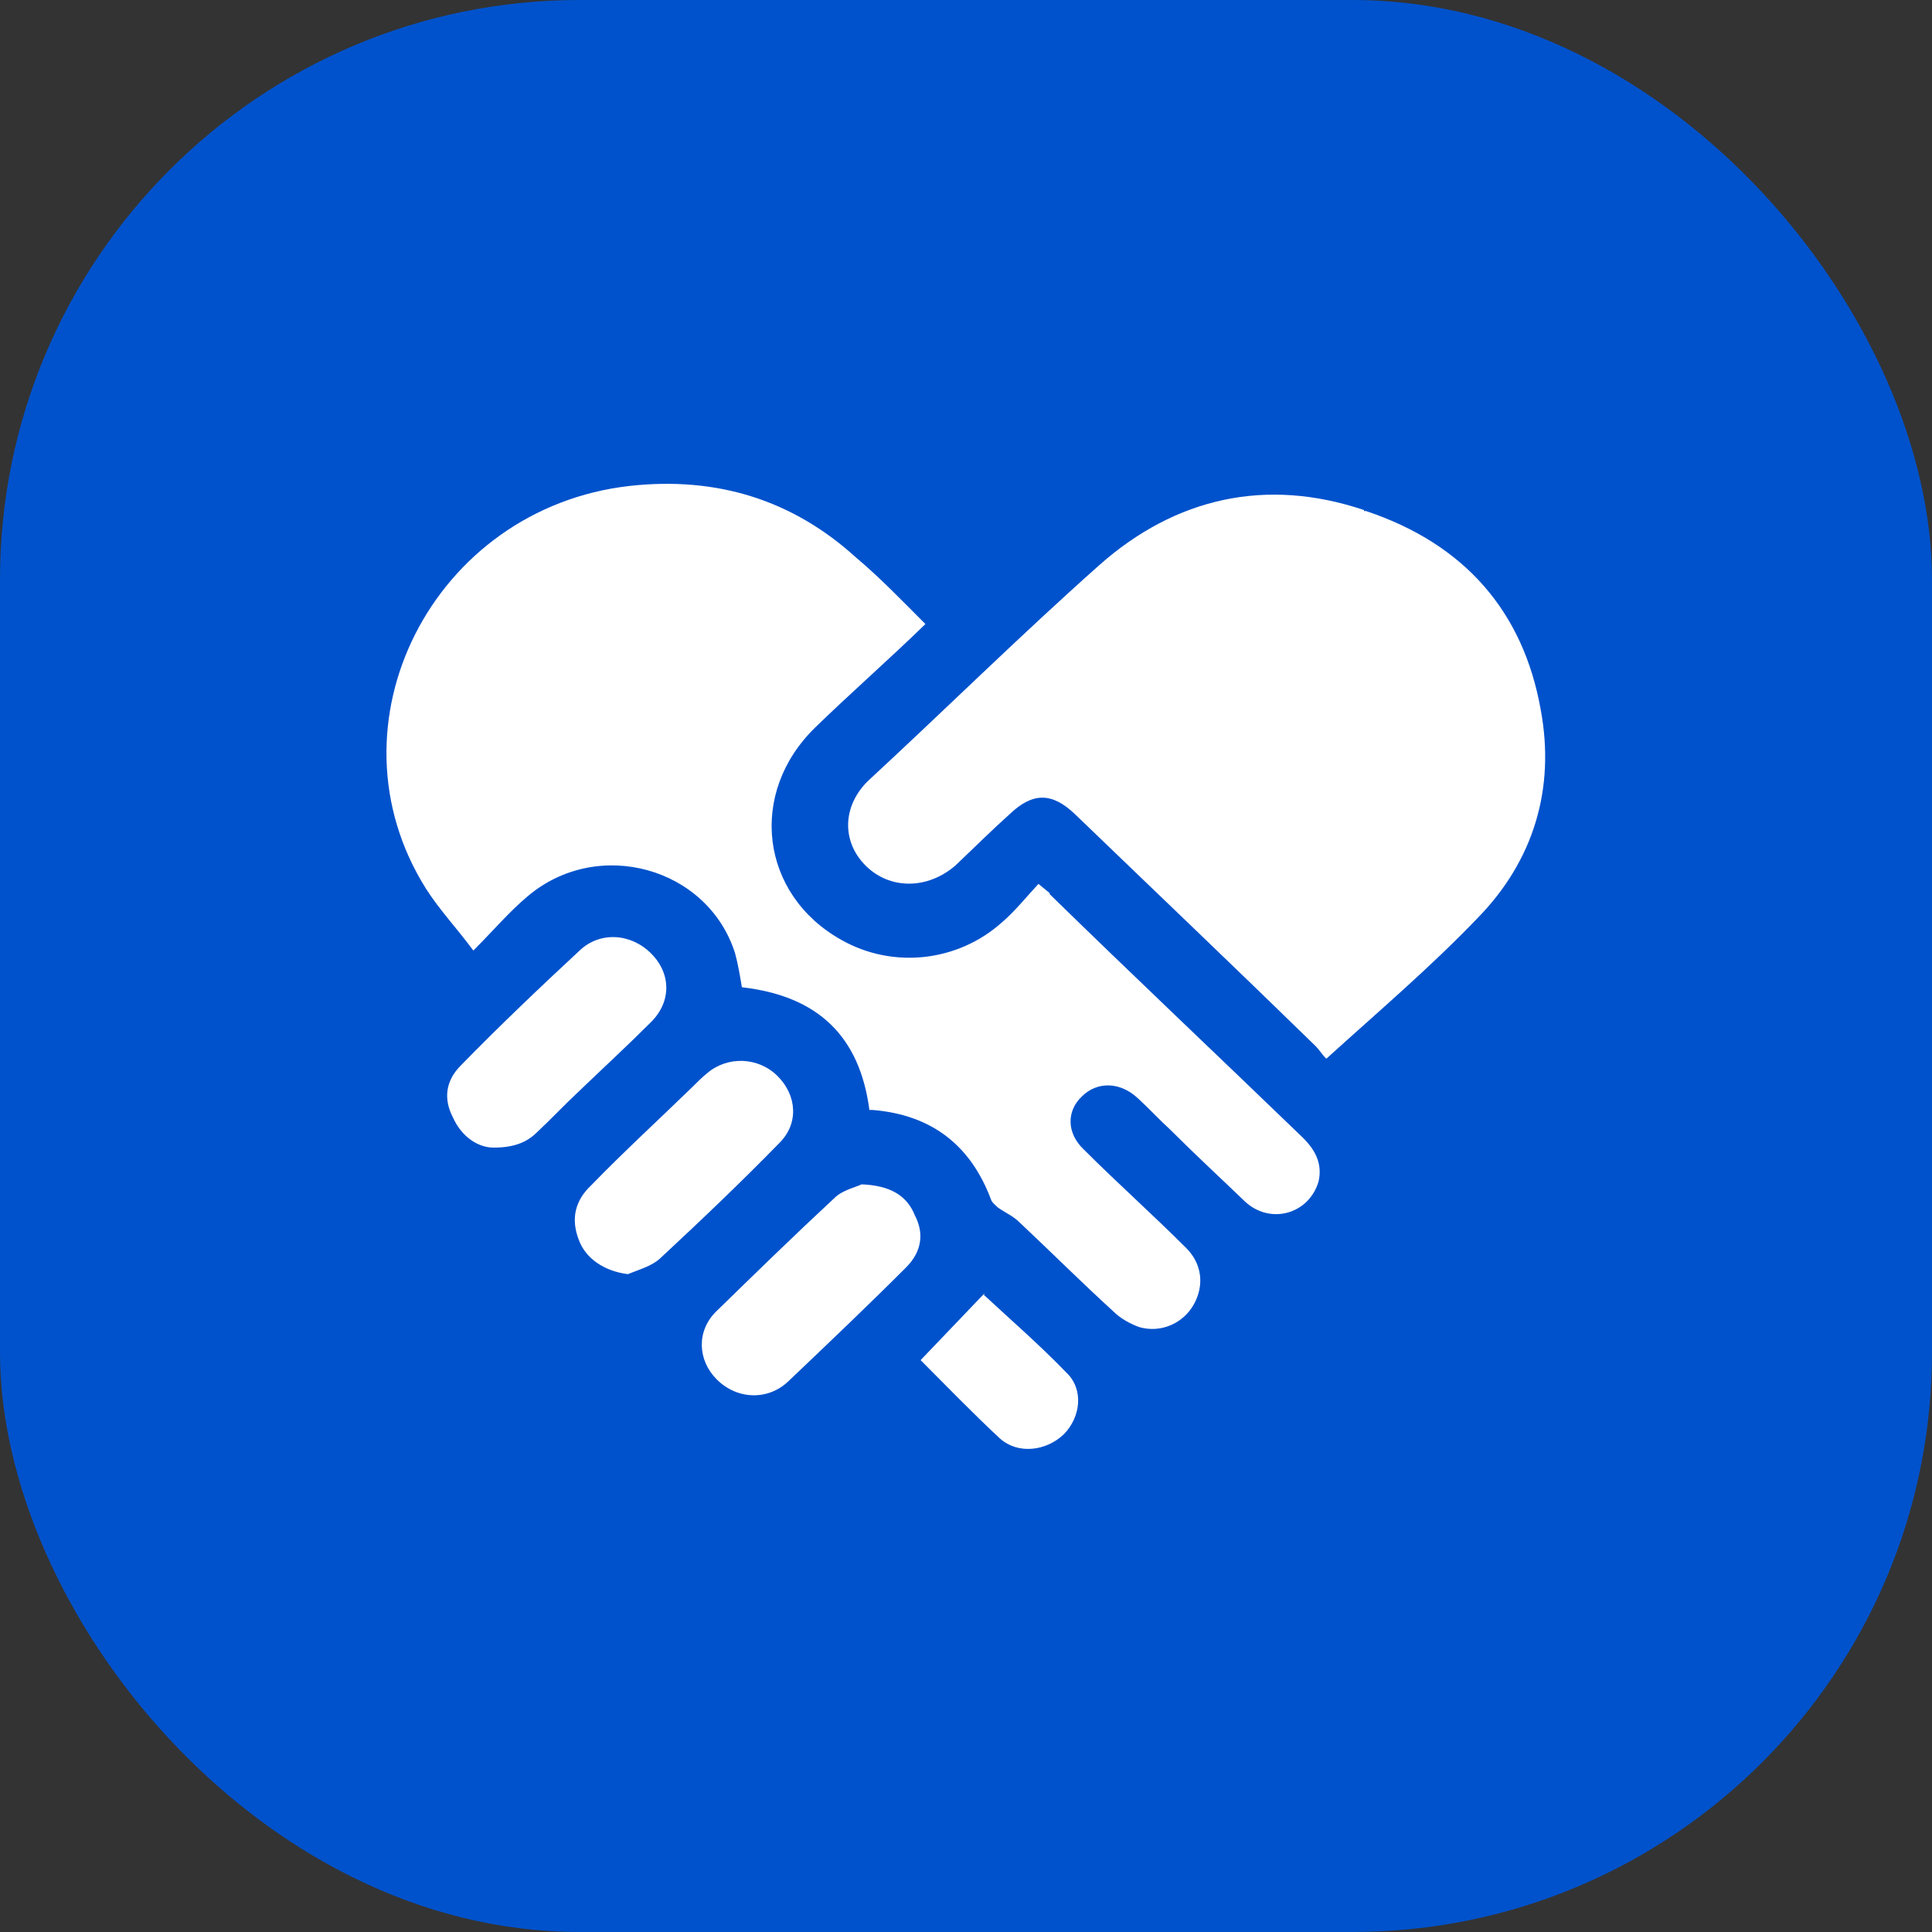 <svg width="20" height="20" viewBox="0 0 20 20" fill="none" xmlns="http://www.w3.org/2000/svg">
<rect x="0" y="0" width="20" height="20" fill="#333333" stroke="none"/>
<rect width="20" height="20" rx="6" fill="#0052CC"/>
<path d="M8.92 12.26C8.86 12.29 8.72 12.32 8.64 12.4C8.22 12.79 7.82 13.18 7.41 13.58C7.21 13.78 7.22 14.08 7.42 14.28C7.63 14.49 7.95 14.5 8.16 14.3C8.57 13.91 8.98 13.52 9.38 13.12C9.54 12.96 9.57 12.77 9.47 12.58C9.39 12.38 9.22 12.27 8.91 12.26H8.92Z" fill="white"/>
<path d="M10.19 13.39C9.97 13.62 9.74 13.86 9.53 14.08C9.8 14.35 10.07 14.63 10.35 14.89C10.54 15.06 10.83 15.02 11.01 14.85C11.19 14.67 11.22 14.38 11.04 14.21C10.76 13.92 10.46 13.66 10.18 13.4H10.19V13.39Z" fill="white"/>
<path d="M8.05 11.14C7.85 10.94 7.53 10.93 7.32 11.11C7.27 11.15 7.21 11.21 7.17 11.25C6.82 11.59 6.46 11.92 6.12 12.27C5.95 12.43 5.91 12.62 5.99 12.83C6.06 13.03 6.26 13.16 6.5 13.19C6.62 13.14 6.74 13.11 6.83 13.03C7.25 12.64 7.67 12.24 8.07 11.83C8.27 11.63 8.25 11.34 8.05 11.14Z" fill="white"/>
<path d="M14.12 5.28C13.11 4.94 12.17 5.15 11.38 5.85C10.57 6.57 9.79 7.34 8.99 8.08C8.72 8.34 8.71 8.71 8.96 8.96C9.21 9.21 9.6 9.21 9.89 8.96C10.08 8.78 10.26 8.6 10.45 8.43C10.69 8.2 10.89 8.2 11.13 8.43C11.96 9.23 12.79 10.02 13.62 10.83C13.66 10.87 13.68 10.91 13.73 10.96C14.27 10.47 14.8 10.02 15.29 9.51C15.88 8.91 16.1 8.16 15.95 7.35C15.77 6.33 15.16 5.63 14.14 5.29H14.12V5.28Z" fill="white"/>
<path d="M10.86 9.24C10.86 9.24 10.81 9.2 10.75 9.15C10.62 9.29 10.51 9.43 10.37 9.55C9.91 9.96 9.24 10.03 8.71 9.73C7.87 9.26 7.74 8.21 8.44 7.53C8.81 7.17 9.2 6.83 9.58 6.46C9.34 6.22 9.11 5.98 8.86 5.77C8.21 5.18 7.43 4.93 6.52 5.03C4.48 5.26 3.34 7.5 4.41 9.2C4.55 9.42 4.73 9.61 4.9 9.84C5.11 9.63 5.27 9.44 5.46 9.28C6.19 8.66 7.33 8.98 7.61 9.87C7.64 9.98 7.66 10.1 7.68 10.22C8.47 10.31 8.9 10.73 9 11.49C9.01 11.49 9.02 11.49 9.03 11.49C9.65 11.54 10.05 11.86 10.26 12.42C10.27 12.45 10.3 12.47 10.33 12.5C10.4 12.55 10.49 12.59 10.55 12.65C10.88 12.96 11.19 13.27 11.53 13.58C11.6 13.65 11.71 13.71 11.8 13.74C12.02 13.8 12.25 13.7 12.36 13.5C12.47 13.3 12.44 13.08 12.28 12.92C11.93 12.57 11.57 12.25 11.22 11.9C11.04 11.73 11.04 11.5 11.2 11.35C11.36 11.19 11.6 11.2 11.78 11.37C11.9 11.48 12 11.59 12.12 11.7C12.37 11.95 12.63 12.19 12.89 12.44C13.15 12.68 13.55 12.57 13.65 12.23C13.69 12.05 13.62 11.91 13.49 11.78C12.62 10.94 11.73 10.1 10.86 9.25H10.87L10.86 9.24Z" fill="white"/>
<path d="M6.74 10.58C6.95 10.37 6.95 10.08 6.74 9.87C6.53 9.66 6.21 9.64 6 9.84C5.58 10.23 5.17 10.62 4.77 11.03C4.61 11.19 4.59 11.38 4.69 11.57C4.78 11.77 4.95 11.88 5.11 11.88C5.33 11.88 5.46 11.82 5.56 11.72C5.71 11.58 5.84 11.44 5.99 11.3C6.24 11.06 6.5 10.82 6.74 10.58Z" fill="white"/>
</svg>
